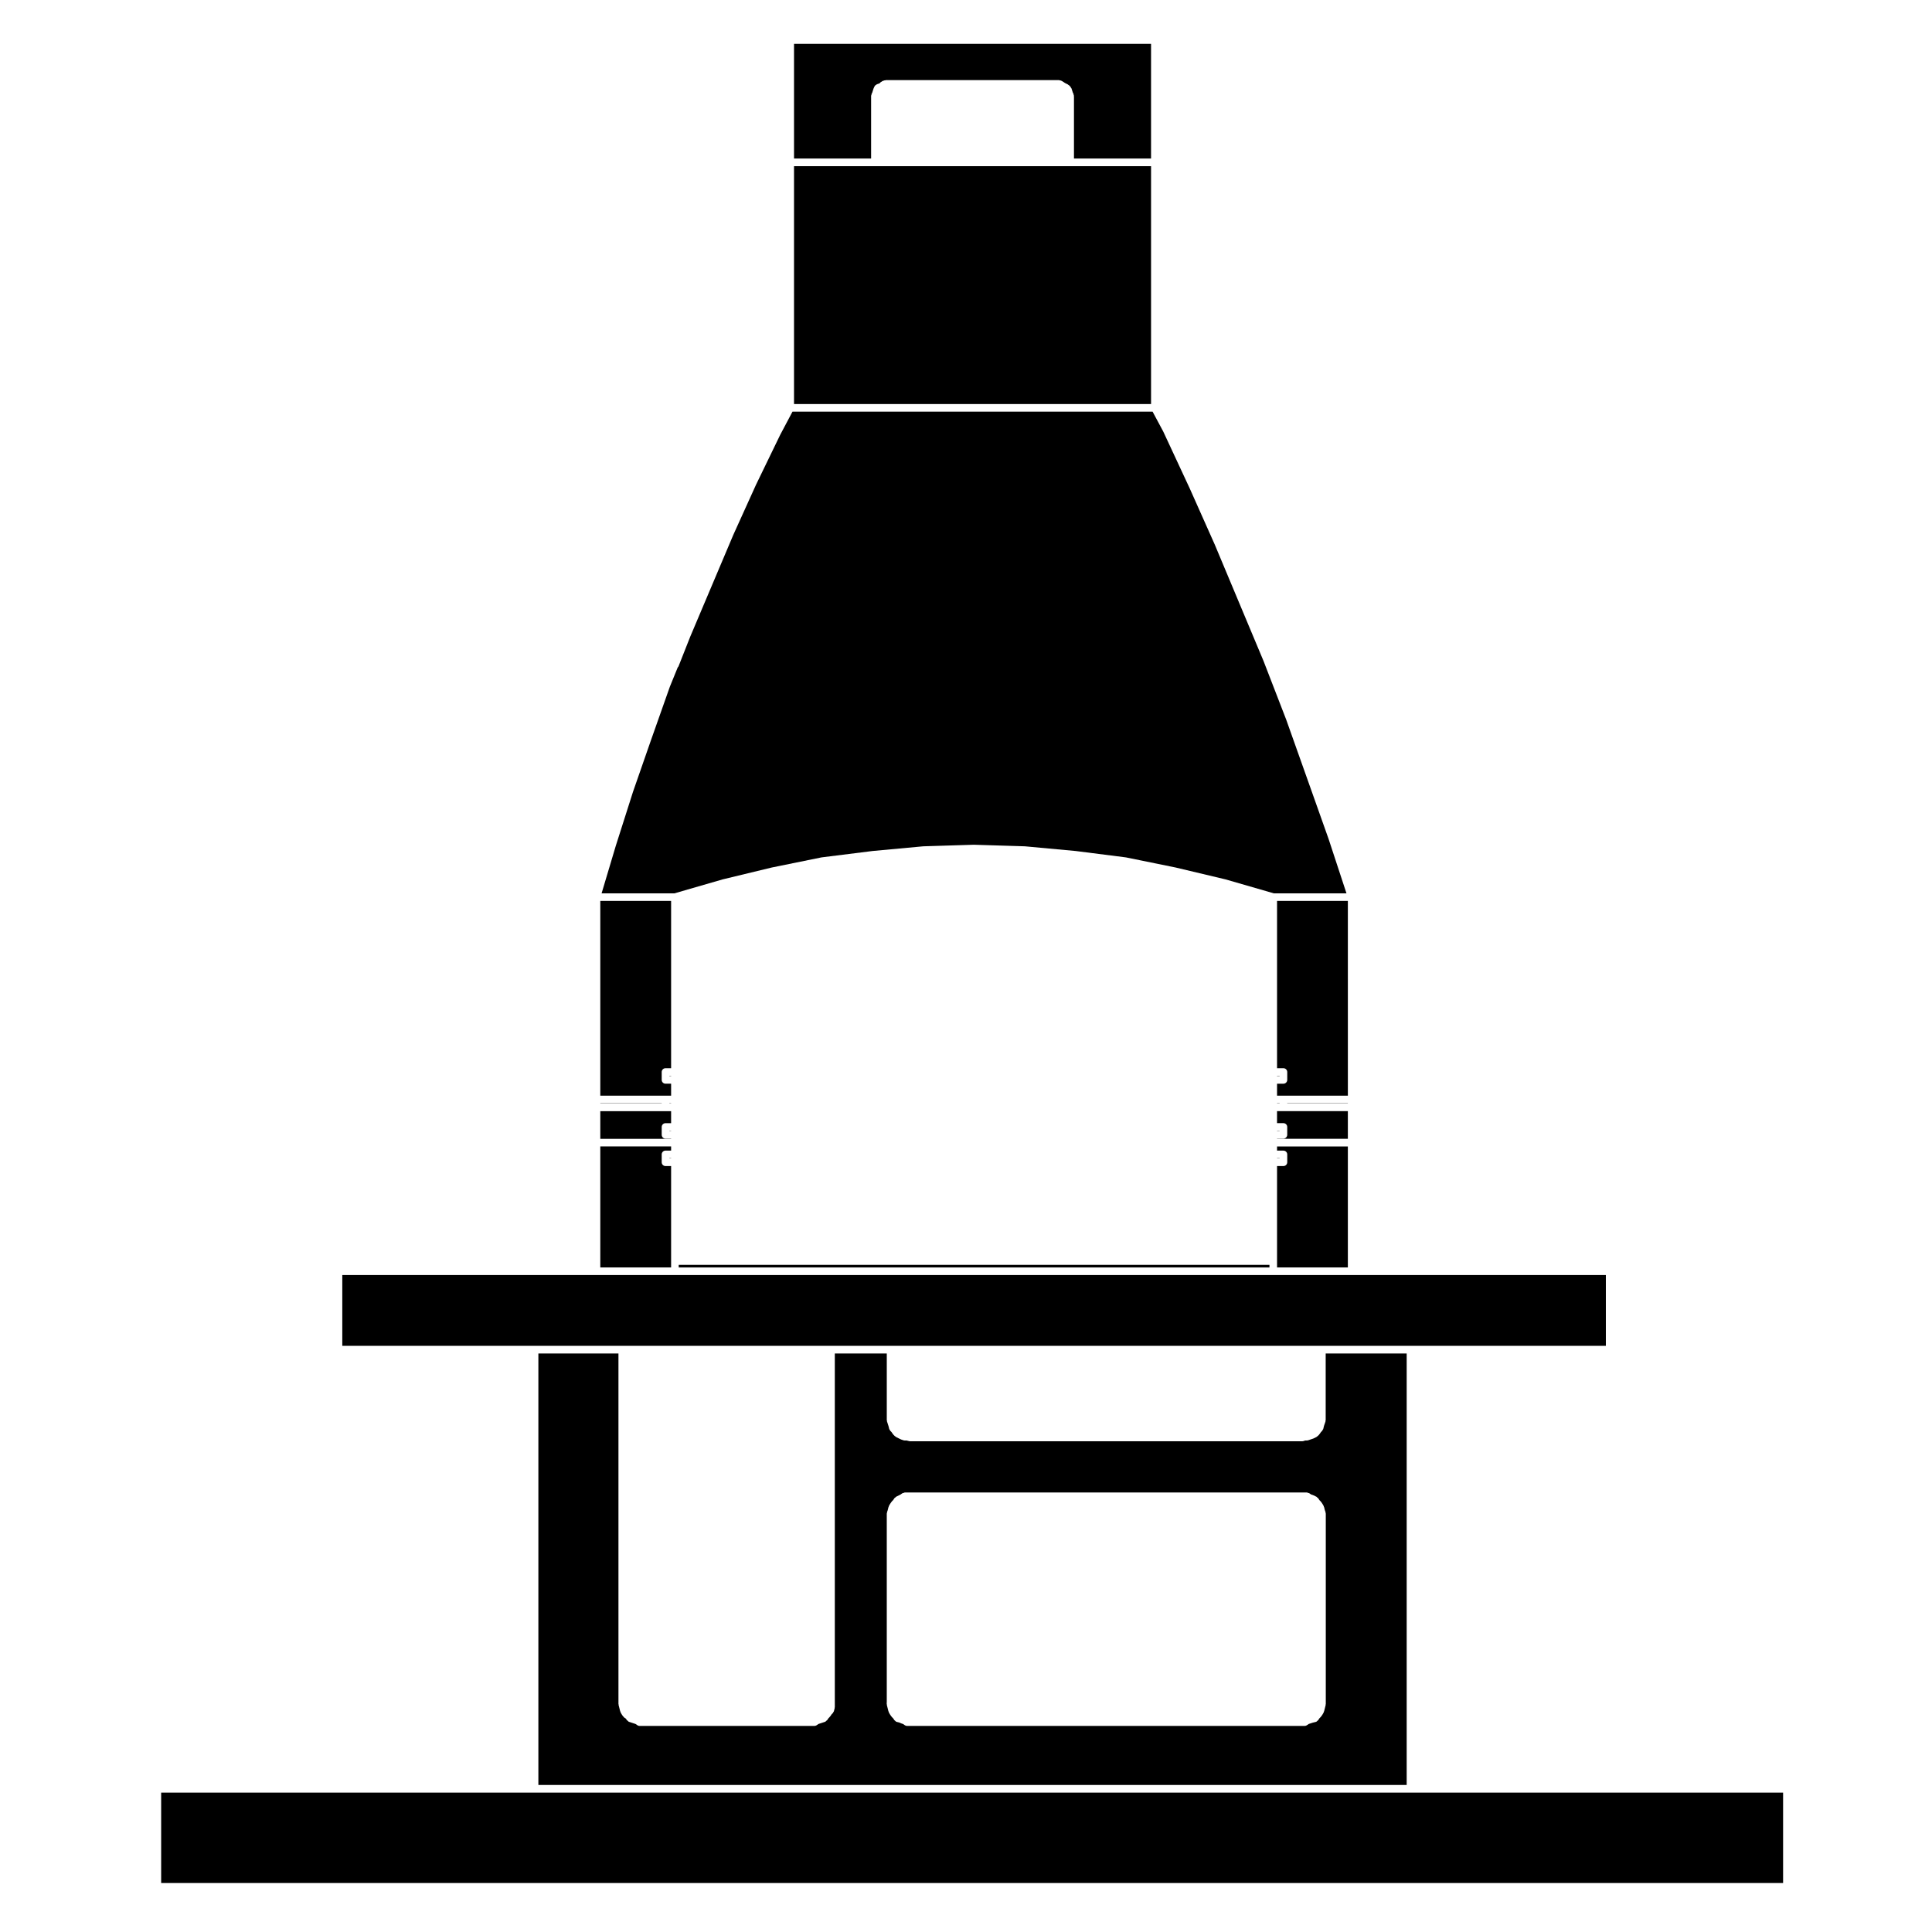 <?xml version="1.0" encoding="UTF-8"?>
<!-- Uploaded to: SVG Repo, www.svgrepo.com, Generator: SVG Repo Mixer Tools -->
<svg fill="#000000" width="800px" height="800px" version="1.1" viewBox="144 144 512 512" xmlns="http://www.w3.org/2000/svg">
 <g>
  <path d="m307.93 502.68h-21.254v114.36h230.11v-114.36h-21.465v17.699c0 0.059-0.055 0.102-0.066 0.152-0.004 0.059 0.031 0.105 0.016 0.168l-0.207 0.621-0.004 0.004-0.191 0.555-0.195 0.816c-0.035 0.121-0.125 0.203-0.195 0.301-0.039 0.055-0.031 0.125-0.074 0.172l-0.336 0.336-0.363 0.543c-0.016 0.031-0.059 0.02-0.082 0.047-0.023 0.035-0.016 0.086-0.051 0.109l-0.414 0.414c-0.039 0.047-0.105 0.031-0.152 0.066s-0.055 0.102-0.109 0.125l-0.832 0.414c-0.035 0.016-0.066 0.012-0.102 0.023-0.016 0.004-0.02 0.02-0.035 0.023l-0.621 0.207-0.621 0.215c-0.105 0.035-0.215 0.055-0.316 0.055h-0.473l-0.457 0.152c-0.105 0.035-0.215 0.055-0.316 0.055h-103.92c-0.082 0-0.16-0.012-0.242-0.031l-0.711-0.176h-0.5c-0.105 0-0.211-0.016-0.316-0.055l-0.625-0.207c-0.016-0.004-0.02-0.023-0.035-0.031-0.031-0.016-0.066-0.012-0.098-0.023l-0.414-0.207h-0.004l-0.828-0.414c-0.055-0.023-0.059-0.09-0.105-0.121s-0.109-0.02-0.152-0.066l-0.418-0.414c-0.031-0.031-0.02-0.082-0.047-0.109-0.02-0.023-0.066-0.016-0.086-0.047l-0.359-0.539-0.344-0.336c-0.047-0.051-0.035-0.117-0.074-0.176-0.07-0.102-0.168-0.176-0.195-0.301l-0.195-0.785-0.195-0.59 0.004-0.012-0.207-0.613c-0.02-0.055 0.02-0.105 0.012-0.16-0.012-0.059-0.066-0.102-0.066-0.156v-17.703h-13.773v93.758c0 0.051-0.047 0.074-0.051 0.117-0.004 0.051 0.031 0.086 0.016 0.125l-0.211 0.828c-0.031 0.117-0.121 0.191-0.191 0.289-0.035 0.059-0.023 0.133-0.074 0.18l-0.344 0.344-0.359 0.539c-0.02 0.031-0.059 0.02-0.086 0.047-0.023 0.035-0.016 0.086-0.047 0.109l-0.336 0.332-0.371 0.551c-0.039 0.059-0.125 0.047-0.176 0.098-0.105 0.105-0.191 0.246-0.344 0.297l-1.25 0.414-0.484 0.156-0.523 0.352c-0.172 0.109-0.367 0.172-0.562 0.172h-46.348c-0.195 0-0.395-0.059-0.562-0.172l-0.523-0.352-0.48-0.156-1.25-0.414c-0.156-0.051-0.242-0.191-0.352-0.309-0.051-0.047-0.133-0.031-0.172-0.09l-0.309-0.453-0.453-0.301c-0.074-0.051-0.086-0.145-0.141-0.211-0.039-0.047-0.105-0.031-0.141-0.082l-0.414-0.629c-0.012-0.016 0-0.031-0.012-0.051s-0.035-0.031-0.047-0.051l-0.211-0.414c-0.016-0.031 0.004-0.066-0.004-0.102-0.016-0.039-0.059-0.066-0.07-0.105l-0.207-0.828-0.211-0.836c-0.012-0.047 0.02-0.082 0.016-0.121-0.004-0.039-0.051-0.074-0.051-0.121v-92.91zm71.074 92.512v-50.086c0-0.059 0.055-0.102 0.066-0.156 0.012-0.055-0.031-0.105-0.012-0.16l0.191-0.559 0.203-0.816c0.012-0.047 0.055-0.055 0.07-0.098 0.012-0.039-0.012-0.082 0.004-0.117l0.211-0.414c0.004-0.02 0.035-0.023 0.051-0.047 0.016-0.02 0-0.039 0.012-0.059l0.418-0.629c0.02-0.031 0.066-0.031 0.086-0.059 0.023-0.031 0.016-0.074 0.039-0.102l0.348-0.344 0.359-0.535c0.051-0.082 0.145-0.086 0.211-0.141 0.066-0.055 0.09-0.152 0.172-0.195l0.828-0.414h0.004l0.328-0.16 0.594-0.402c0.09-0.059 0.195-0.031 0.293-0.059 0.098-0.031 0.168-0.109 0.277-0.109h106.62c0.109 0 0.188 0.086 0.293 0.117 0.09 0.031 0.191 0 0.277 0.059l0.508 0.344 0.488 0.16c0.023 0.012 0.031 0.035 0.055 0.047 0.023 0.012 0.055-0.004 0.082 0.004l0.832 0.414c0.09 0.039 0.105 0.137 0.172 0.195 0.07 0.059 0.168 0.07 0.223 0.145l0.363 0.543 0.332 0.332c0.031 0.023 0.02 0.07 0.047 0.102 0.023 0.023 0.066 0.023 0.09 0.059l0.418 0.629c0.012 0.02 0 0.047 0.012 0.066s0.039 0.02 0.051 0.039l0.207 0.414c0.016 0.039-0.012 0.082 0.004 0.117 0.016 0.035 0.059 0.051 0.07 0.09l0.191 0.777 0.207 0.605c0.016 0.059-0.02 0.105-0.016 0.168 0.012 0.055 0.066 0.098 0.066 0.152v50.5c0 0.047-0.047 0.074-0.051 0.117-0.004 0.039 0.031 0.082 0.02 0.121l-0.207 0.836v0.004l-0.211 0.828c-0.012 0.047-0.055 0.066-0.07 0.105-0.016 0.035 0.012 0.07-0.004 0.105l-0.207 0.414c-0.016 0.023-0.039 0.031-0.051 0.055-0.012 0.016 0 0.035-0.012 0.051l-0.418 0.629c-0.02 0.031-0.066 0.02-0.086 0.047-0.023 0.035-0.016 0.086-0.051 0.109l-0.332 0.332-0.363 0.543c-0.023 0.035-0.074 0.023-0.105 0.055-0.133 0.156-0.281 0.312-0.492 0.363l-0.832 0.207-0.551 0.18-0.484 0.156-0.523 0.352c-0.172 0.109-0.367 0.172-0.562 0.172h-0.621l-103.93-0.004h-0.832c-0.195 0-0.395-0.059-0.562-0.172l-0.523-0.352-0.48-0.156c-0.016-0.004-0.02-0.023-0.035-0.031-0.031-0.016-0.066-0.012-0.098-0.023l-0.301-0.152-0.734-0.18c-0.211-0.055-0.352-0.207-0.484-0.359-0.023-0.035-0.086-0.02-0.105-0.059l-0.359-0.535-0.348-0.344c-0.031-0.031-0.02-0.082-0.051-0.109-0.02-0.023-0.059-0.016-0.082-0.047l-0.418-0.629c-0.012-0.016 0-0.035-0.012-0.047-0.016-0.023-0.039-0.035-0.051-0.059l-0.211-0.414c-0.016-0.035 0.004-0.07-0.004-0.102-0.016-0.047-0.059-0.066-0.07-0.105l-0.207-0.828-0.211-0.836c-0.012-0.047 0.02-0.082 0.016-0.121-0.004-0.039-0.051-0.074-0.051-0.121v-0.414z"/>
  <path d="m285.66 619.06h-98.953v23.961h429.83v-23.961z"/>
  <path d="m569.57 500.66v-18.762h-334.86v18.762z"/>
  <path d="m485.13 436.39h16.062v0.059h-16.062z"/>
  <path d="m482.43 478.19v1.699h18.766v-32.066h-18.766v1.102h1.699c0.551 0 1.004 0.453 1.004 1.008v2.074c0 0.555-0.453 1.008-1.004 1.008h-1.699z"/>
  <path d="m482.43 436.39h0.684v0.059h-0.684z"/>
  <path d="m482.43 443.66h0.684v0.059h-0.684z"/>
  <path d="m482.43 445.8h18.766v-7.332h-18.77v3.18h1.699c0.551 0 1.004 0.453 1.004 1.008v2.074c0 0.555-0.453 1.008-1.004 1.008h-1.699z"/>
  <path d="m482.43 450.93h0.684v0.059h-0.684z"/>
  <path d="m321.38 450.93h0.48v0.059h-0.48z"/>
  <path d="m323.87 479.2h156.55v0.691h-156.55z"/>
  <path d="m321.38 429.11h0.48v0.07h-0.48z"/>
  <path d="m321.38 436.39h0.48v0.059h-0.48z"/>
  <path d="m321.85 382.76h-18.766v51.609h18.766v-3.18h-1.484c-0.555 0-1.008-0.453-1.008-1.008v-2.086c0-0.555 0.453-1.008 1.008-1.008h1.484z"/>
  <path d="m303.09 436.39h16.27v0.059h-16.27z"/>
  <path d="m321.85 447.82h-18.766v32.066h18.766v-26.867h-1.484c-0.555 0-1.008-0.453-1.008-1.008v-2.082c0-0.555 0.453-1.008 1.008-1.008h1.484z"/>
  <path d="m321.38 443.66h0.48v0.059h-0.48z"/>
  <path d="m321.85 438.47h-18.766v7.332h18.766v-0.059h-1.484c-0.555 0-1.008-0.453-1.008-1.008v-2.074c0-0.555 0.453-1.008 1.008-1.008h1.484z"/>
  <path d="m449.04 155.62h-94.617v30.395h20.43v-16.648c0-0.09 0.07-0.141 0.098-0.223 0.016-0.082-0.02-0.156 0.016-0.23l0.172-0.332 0.18-0.578v-0.004l0.207-0.621c0.012-0.031 0.039-0.035 0.055-0.066 0.012-0.02-0.004-0.047 0.004-0.07l0.207-0.406c0.098-0.18 0.273-0.301 0.457-0.398 0.055-0.031 0.086-0.098 0.141-0.109l0.539-0.18 0.195-0.098 0.309-0.312c0.059-0.066 0.152-0.051 0.223-0.098 0.07-0.047 0.102-0.125 0.176-0.152l0.625-0.207c0.055-0.02 0.105 0.02 0.16 0.012 0.059-0.012 0.098-0.066 0.156-0.066h45.309l0.609 0.004c0.09 0 0.137 0.07 0.215 0.09 0.082 0.016 0.156-0.02 0.23 0.016l0.418 0.207c0.023 0.016 0.031 0.047 0.055 0.059 0.02 0.016 0.047 0 0.066 0.016l0.57 0.383 0.766 0.383c0.055 0.023 0.059 0.09 0.105 0.121s0.109 0.02 0.156 0.066l0.414 0.414c0.059 0.059 0.051 0.141 0.09 0.211 0.047 0.07 0.125 0.102 0.156 0.18l0.207 0.621v0.004l0.18 0.551 0.176 0.348c0.039 0.074 0 0.156 0.02 0.238 0.02 0.082 0.098 0.133 0.098 0.223 0 0.039-0.039 0.07-0.047 0.105 0.004 0.035 0.047 0.059 0.047 0.059v16.484h20.426z"/>
  <path d="m482.43 429.11h0.684v0.07h-0.684z"/>
  <path d="m482.43 427.09h1.699c0.551 0 1.004 0.453 1.004 1.008v2.086c0 0.555-0.453 1.008-1.004 1.008h-1.699v3.18h18.77l-0.004-51.613h-18.766z"/>
  <path d="m459.31 273.48-7.031-15.105-2.832-5.285-95.43 0.004-3.238 6.106-6.422 13.25-6.027 13.305-11.418 26.988-3.109 7.871c-0.035 0.102-0.121 0.152-0.188 0.23l-2.098 5.148-4.984 14.113-4.777 13.719-4.559 14.309-3.769 12.617h19.285l12.75-3.688c0.012-0.004 0.016 0.004 0.023 0.004 0.004-0.004 0.012-0.016 0.016-0.016l12.887-3.117c0.004 0 0.012 0.004 0.016 0.004 0.012-0.004 0.012-0.016 0.02-0.016l13.301-2.707c0.016-0.004 0.023 0.012 0.047 0.012 0.012-0.004 0.02-0.02 0.031-0.02l13.301-1.664c0.004 0 0.012 0.004 0.016 0.004 0.004 0 0.012-0.012 0.016-0.012l13.512-1.25c0.012 0 0.016 0.012 0.031 0.012s0.02-0.016 0.031-0.016l13.301-0.414h0.031 0.031l13.508 0.414c0.016 0 0.02 0.016 0.031 0.016 0.016 0 0.02-0.012 0.035-0.012l13.508 1.25c0.004 0 0.012 0.012 0.02 0.012 0.004 0 0.012-0.004 0.016-0.004l13.094 1.664c0.016 0 0.02 0.016 0.035 0.02 0.016 0 0.023-0.016 0.039-0.012l13.301 2.707c0.004 0 0.012 0.012 0.016 0.016 0.012 0 0.012-0.004 0.012-0.004l13.105 3.117c0.004 0 0.012 0.012 0.02 0.016 0.012 0 0.016-0.012 0.023-0.004l12.75 3.688h19.242l-4.75-14.445-5.606-15.793-5.613-15.793-6.012-15.547-12.883-30.754v-0.004z"/>
  <path d="m449.04 188.04h-94.617v63.035h94.617z"/>
 </g>
</svg>
